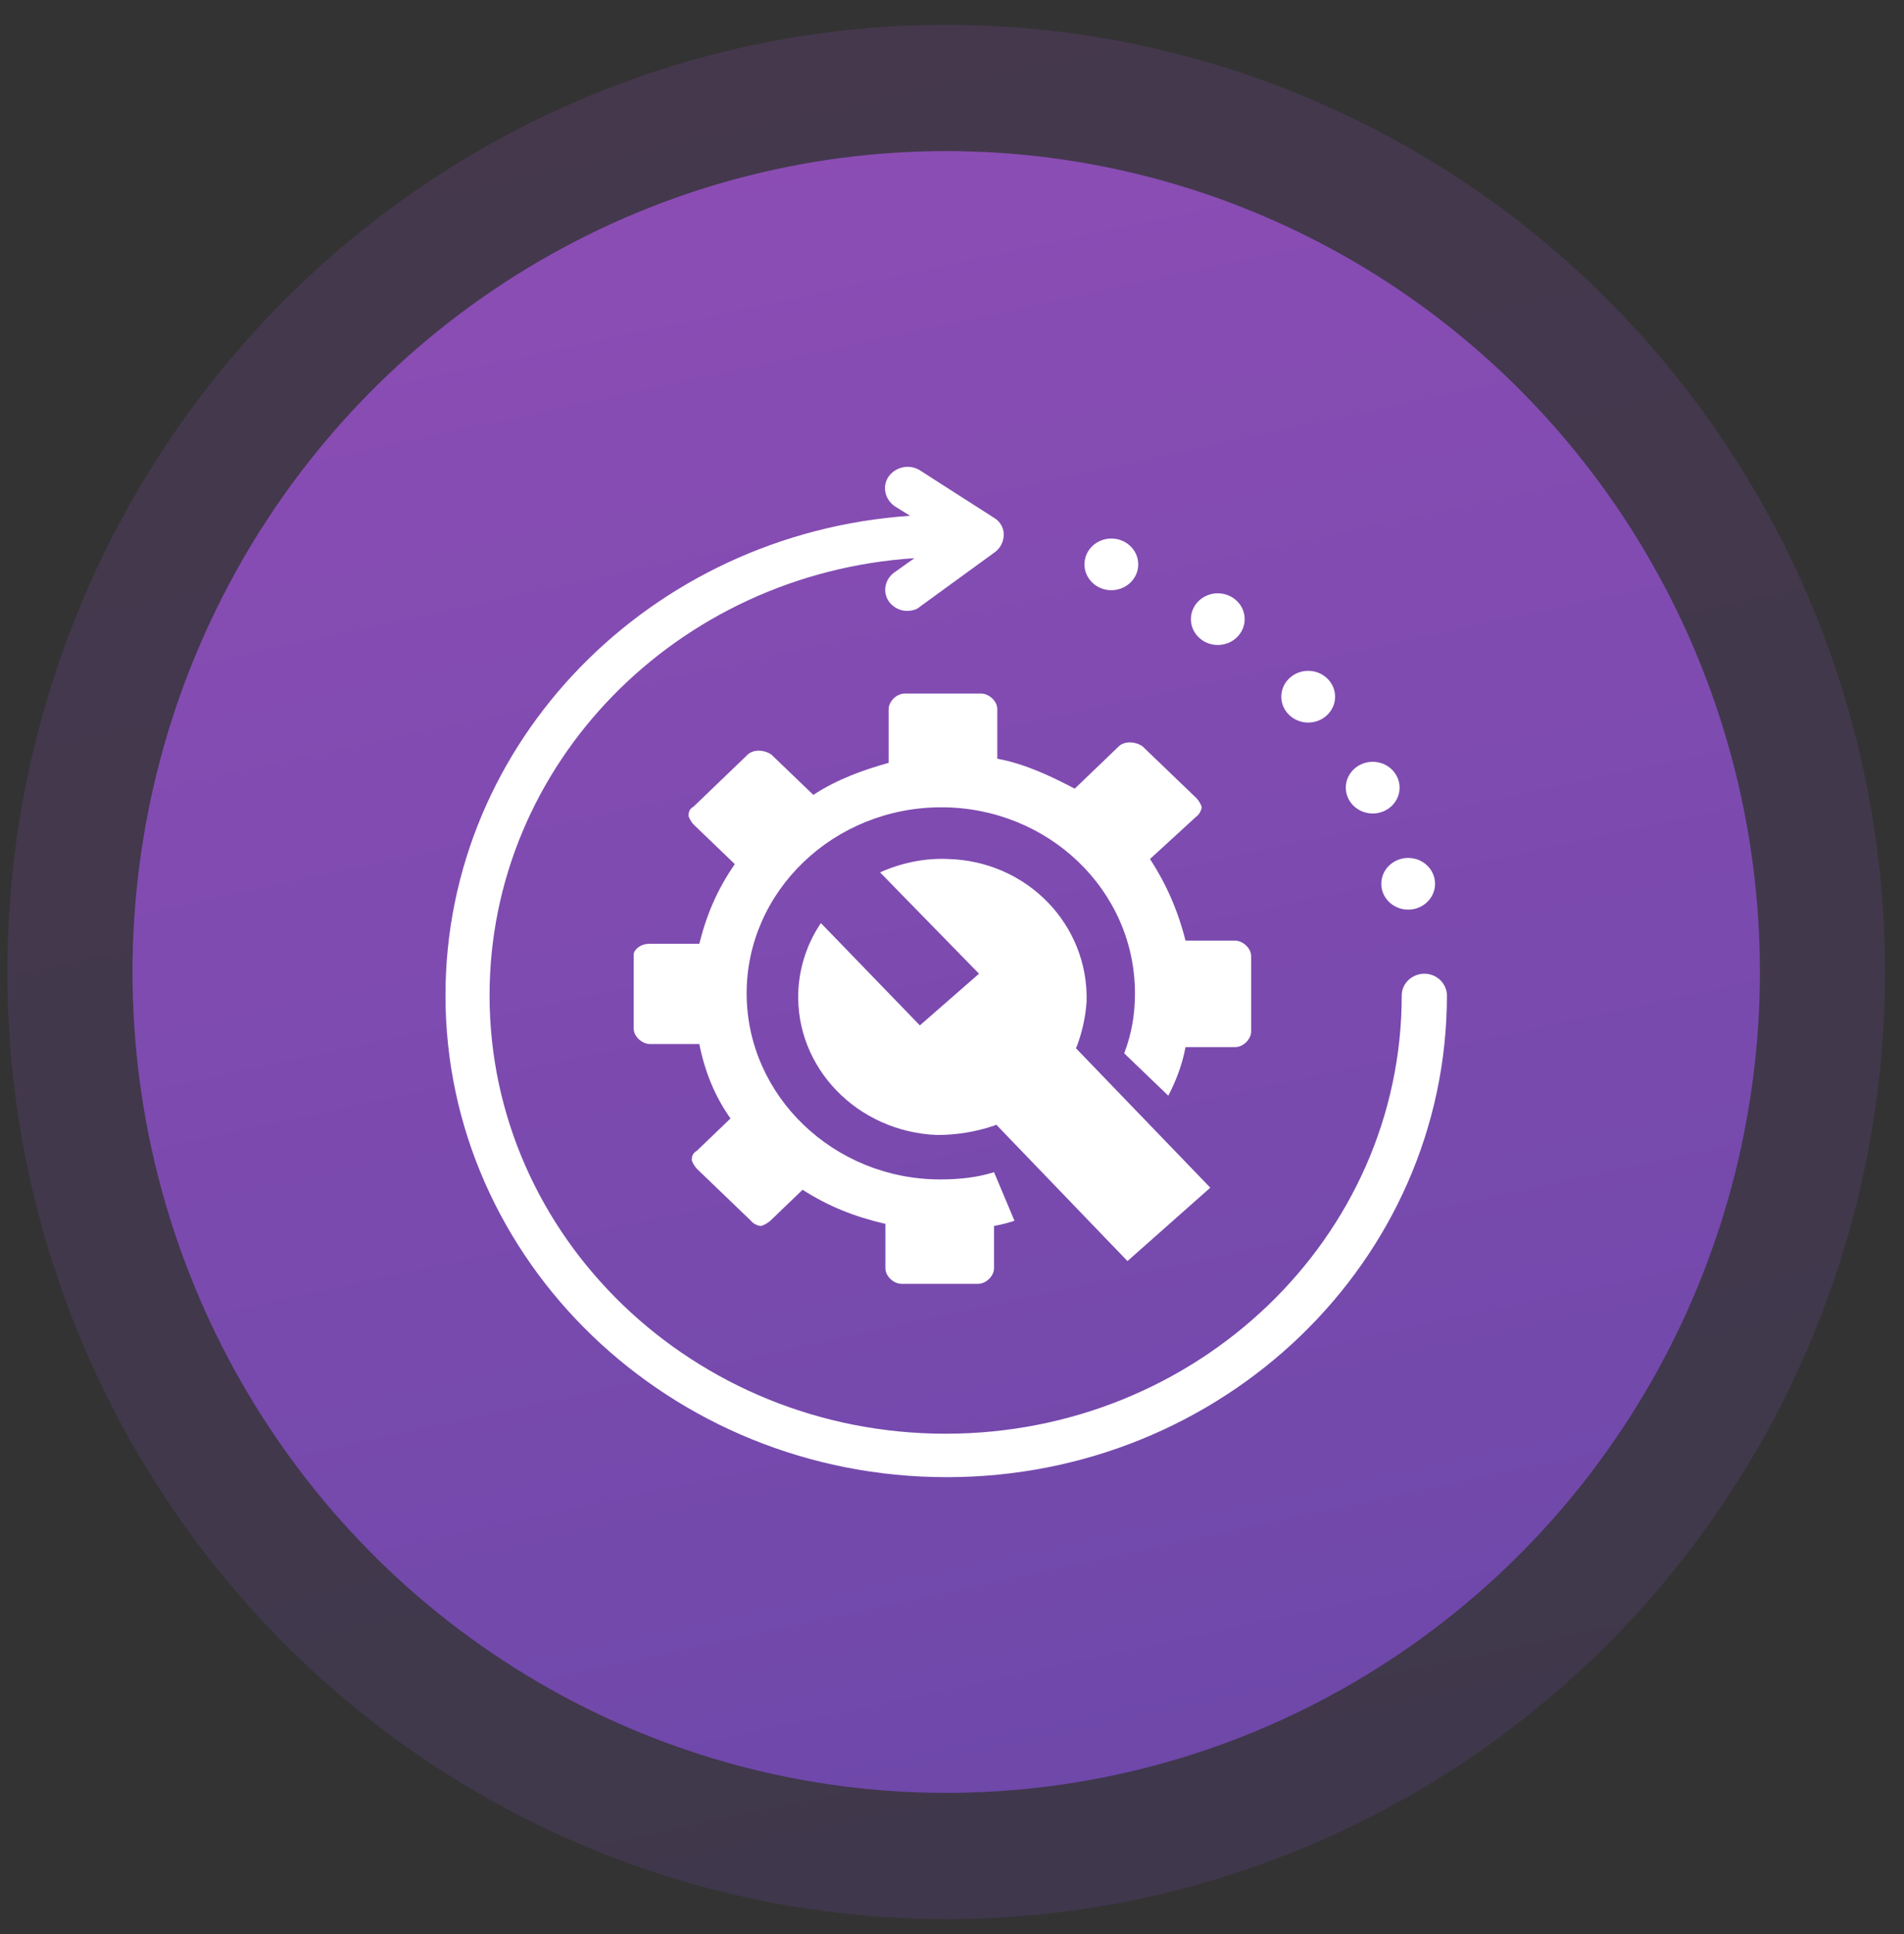 <svg width="64" height="65" viewBox="0 0 64 65" fill="none" xmlns="http://www.w3.org/2000/svg">
<rect x="0" y="0" width="64" height="65" fill="#333333" stroke="none"/>
<ellipse opacity="0.2" cx="31.805" cy="32.667" rx="31.558" ry="31.833" fill="url(#paint0_linear_331_1293)"/>
<ellipse cx="31.805" cy="32.667" rx="27.351" ry="27.589" fill="url(#paint1_linear_331_1293)"/>
<g clip-path="url(#clip0_331_1293)">
<path d="M47.877 32.725C47.479 32.725 47.117 33.038 47.117 33.455C47.117 41.584 40.248 48.185 31.787 48.185C23.326 48.185 16.456 41.584 16.456 33.455C16.456 25.673 22.747 19.28 30.738 18.759L30.051 19.246C29.726 19.489 29.654 19.941 29.907 20.253C30.051 20.427 30.268 20.531 30.485 20.531C30.63 20.531 30.811 20.496 30.919 20.392L33.45 18.551C33.631 18.412 33.739 18.203 33.739 17.96C33.739 17.717 33.595 17.509 33.414 17.404L30.919 15.806C30.593 15.598 30.123 15.667 29.87 16.015C29.653 16.327 29.726 16.779 30.087 17.022L30.593 17.335C21.88 17.925 14.974 24.909 14.974 33.455C14.974 42.383 22.53 49.645 31.823 49.645C41.115 49.645 48.636 42.383 48.636 33.455C48.636 33.073 48.311 32.725 47.877 32.725Z" fill="white"/>
<path d="M47.334 30.571C47.833 30.571 48.237 30.182 48.237 29.703C48.237 29.223 47.833 28.834 47.334 28.834C46.834 28.834 46.43 29.223 46.43 29.703C46.43 30.182 46.834 30.571 47.334 30.571Z" fill="white"/>
<path d="M46.141 27.34C46.641 27.34 47.045 26.951 47.045 26.472C47.045 25.992 46.641 25.603 46.141 25.603C45.642 25.603 45.237 25.992 45.237 26.472C45.237 26.951 45.642 27.34 46.141 27.34Z" fill="white"/>
<path d="M43.973 24.284C44.472 24.284 44.877 23.895 44.877 23.415C44.877 22.935 44.472 22.546 43.973 22.546C43.474 22.546 43.069 22.935 43.069 23.415C43.069 23.895 43.474 24.284 43.973 24.284Z" fill="white"/>
<path d="M40.934 21.677C41.433 21.677 41.838 21.288 41.838 20.808C41.838 20.329 41.433 19.94 40.934 19.94C40.434 19.94 40.03 20.329 40.03 20.808C40.03 21.288 40.434 21.677 40.934 21.677Z" fill="white"/>
<path d="M37.356 19.836C37.855 19.836 38.26 19.447 38.26 18.967C38.26 18.488 37.855 18.099 37.356 18.099C36.856 18.099 36.452 18.488 36.452 18.967C36.452 19.447 36.856 19.836 37.356 19.836Z" fill="white"/>
<path d="M26.834 33.316C26.87 32.517 27.123 31.718 27.593 31.023L30.92 34.462L32.908 32.725L29.582 29.32C30.269 29.008 31.064 28.834 31.86 28.869C34.536 28.938 36.596 31.092 36.524 33.663C36.488 34.184 36.38 34.67 36.199 35.157L36.163 35.226L40.682 39.916L37.898 42.383L33.487 37.797L33.415 37.832C32.8 38.04 32.149 38.145 31.498 38.145C28.823 38.04 26.726 35.886 26.834 33.316Z" fill="white"/>
<path d="M21.843 31.718H23.506C23.759 30.71 24.121 29.876 24.7 29.042L23.326 27.722C23.253 27.653 23.145 27.479 23.145 27.41C23.145 27.236 23.217 27.166 23.326 27.097L25.133 25.36C25.314 25.186 25.676 25.186 25.929 25.36L27.339 26.715C28.134 26.194 29.002 25.881 29.87 25.638V23.831C29.87 23.588 30.123 23.31 30.412 23.31H32.98C33.233 23.31 33.522 23.553 33.522 23.831V25.499C34.462 25.672 35.33 26.089 36.125 26.506L37.608 25.082C37.788 24.908 38.15 24.908 38.403 25.082L40.211 26.819C40.283 26.888 40.392 27.062 40.392 27.132C40.392 27.201 40.319 27.375 40.211 27.444L38.656 28.869C39.199 29.703 39.596 30.606 39.849 31.613H41.513C41.766 31.613 42.055 31.857 42.055 32.134V34.671C42.055 34.914 41.802 35.192 41.513 35.192H39.849C39.741 35.782 39.524 36.338 39.271 36.825L37.788 35.4C38.042 34.74 38.15 34.08 38.15 33.385C38.15 29.911 35.221 27.132 31.642 27.132C28.026 27.132 25.097 29.946 25.097 33.385C25.097 36.825 28.026 39.639 31.606 39.639C32.256 39.639 32.871 39.569 33.413 39.395L34.1 41.028C33.883 41.098 33.63 41.167 33.413 41.202V42.626C33.413 42.87 33.16 43.148 32.871 43.148H30.304C30.051 43.148 29.762 42.904 29.762 42.626V41.133C28.713 40.889 27.845 40.542 26.977 39.986L25.893 41.028C25.82 41.098 25.64 41.202 25.567 41.202C25.495 41.202 25.314 41.133 25.242 41.028L23.434 39.291C23.362 39.222 23.253 39.048 23.253 38.978C23.253 38.805 23.326 38.735 23.434 38.666L24.555 37.589C24.013 36.825 23.687 35.991 23.506 35.087H21.843C21.59 35.087 21.301 34.844 21.301 34.566V32.065C21.301 31.961 21.482 31.718 21.843 31.718Z" fill="white"/>
</g>
<defs>
<linearGradient id="paint0_linear_331_1293" x1="18.04" y1="-38.972" x2="40.417" y2="64.404" gradientUnits="userSpaceOnUse">
<stop stop-color="#9D50BB"/>
<stop offset="1" stop-color="#6E48AA"/>
</linearGradient>
<linearGradient id="paint1_linear_331_1293" x1="19.876" y1="-29.42" x2="39.269" y2="60.173" gradientUnits="userSpaceOnUse">
<stop stop-color="#9D50BB"/>
<stop offset="1" stop-color="#6E48AA"/>
</linearGradient>
<clipPath id="clip0_331_1293">
<rect width="33.662" height="33.956" fill="white" transform="translate(14.974 15.689)"/>
</clipPath>
</defs>
</svg>
